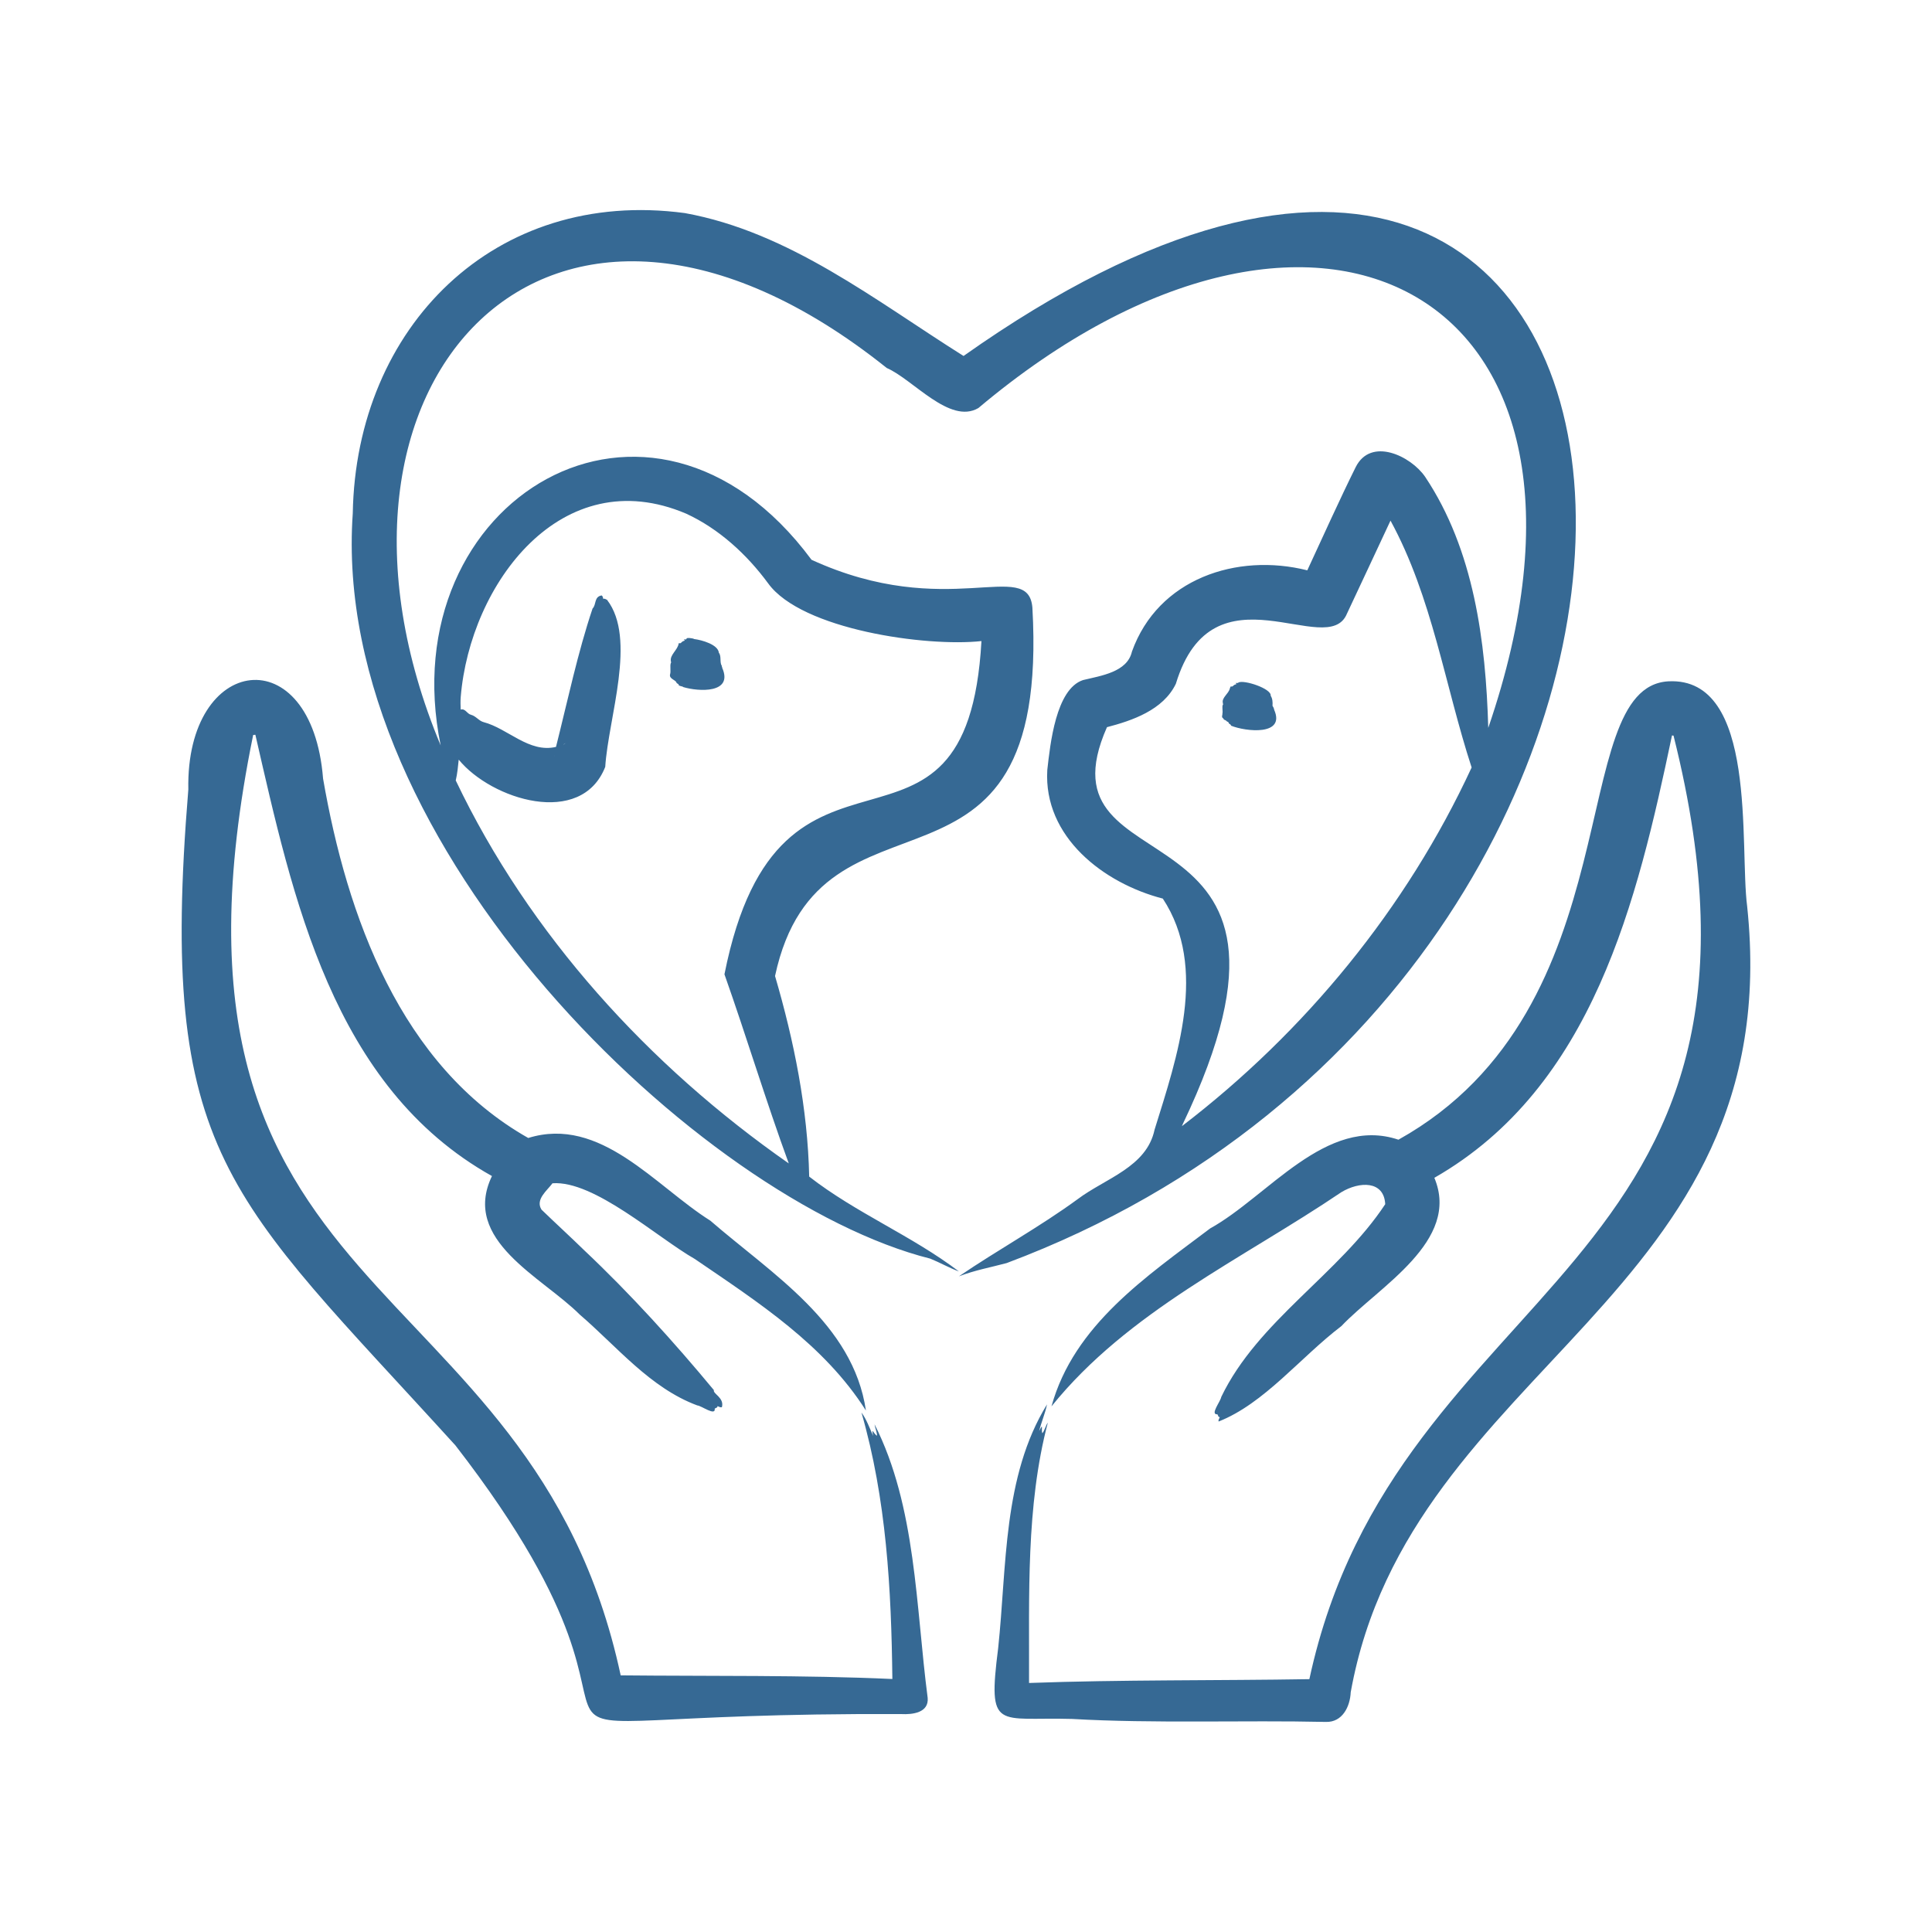 <svg width="500" height="500" viewBox="0 0 500 500" fill="none" xmlns="http://www.w3.org/2000/svg">
<path fill-rule="evenodd" clip-rule="evenodd" d="M173.395 174.599C173.701 173.667 173.307 172.425 173.626 171.511C173.88 171.427 173.529 171.264 173.633 171.153C173.271 169.501 175.418 168.202 175.637 166.541C175.427 166.453 175.966 166.475 176.145 166.453C176.428 166.206 176.621 165.914 177.135 165.821C177.457 165.684 176.503 165.379 177.244 165.485C177.563 165.485 177.563 165.485 177.677 165.357C177.444 164.915 179.411 165.167 179.635 165.379C181.704 165.644 185.827 166.819 186.041 168.927C186.785 169.877 186.163 171.472 186.838 172.36C186.665 172.453 186.988 172.656 186.895 172.811C189.86 179.5 180.841 179.04 176.77 177.799C176.887 177.627 175.526 177.578 175.629 177.185C175.72 177.053 174.987 176.801 175.09 176.677C174.815 175.915 173.201 175.712 173.395 174.599ZM317.446 186.647C317.384 186.51 317.153 186.386 316.744 186.218C316.627 185.962 316.635 185.971 316.39 185.759C316.091 185.507 316.434 184.874 316.349 184.778C316.542 183.952 316.178 183.05 316.482 182.339C316.735 182.26 316.383 182.096 316.487 181.999C316.083 180.576 317.937 179.596 318.277 178.204C318.512 177.639 318.273 177.665 318.946 177.656C319.228 177.435 319.42 177.161 319.926 177.077C320.143 177.02 319.821 176.865 319.753 176.781C319.722 176.715 320.521 176.838 320.464 176.653C321.824 175.827 329.133 178.212 328.853 180.059C329.331 180.779 329.392 181.769 329.321 182.652C329.504 182.904 329.499 183.059 329.683 183.249C329.512 183.346 329.835 183.527 329.745 183.673C332.755 190.472 322.422 189.363 318.571 187.799C318.633 187.441 318.05 187.375 317.998 187.145C318.024 186.837 317.542 186.757 317.446 186.647ZM306.087 290.95C306.015 291.114 305.942 291.29 305.87 291.454C337.739 267.063 363.999 235.063 380.856 198.624C373.938 177.436 370.698 154.608 359.861 134.736C357.102 140.612 351.329 153.031 348.585 158.827C343.584 171.003 313.918 145.264 304.312 176.963C301.03 183.798 292.927 186.51 286.482 188.193C267.251 231.632 347.534 204.24 306.087 290.95ZM145.758 192.721C145.952 192.567 146.216 192.385 146.39 192.288C146.193 192.443 146.005 192.642 145.758 192.721ZM143.527 195.663C143.561 195.575 143.534 195.632 143.619 195.451C143.61 195.518 143.497 195.752 143.527 195.663ZM119.233 180.413C119.145 181.491 119.187 182.56 119.225 183.634C120.438 183.29 120.833 184.73 121.914 184.99C123.194 185.33 123.923 186.558 125.15 186.885C131.415 188.511 136.899 194.952 143.893 193.295C146.894 181.376 149.559 168.731 153.359 157.474C154.373 156.502 153.697 154.434 155.695 154.099C156.102 154.395 155.987 154.678 156.161 155.031C156.441 154.77 156.767 155.137 157.088 155.221C164.857 165.259 157.457 185.691 156.634 198.468C150.421 214.258 127.177 206.95 118.717 196.595C118.541 198.384 118.353 200.231 117.947 201.98C136.989 241.918 167.978 275.875 204.133 301.092C198.254 285.055 193.159 268.183 187.488 252.145C201.85 179.93 250.25 233.125 253.997 165.911C239.713 167.47 207.465 162.942 198.804 150.983C193.295 143.49 186.07 136.85 177.585 132.936C145.346 119.215 121.639 151.06 119.233 180.413ZM260.53 326.881C468.532 248.869 448.422 -48.573 249.364 92.125C226.625 77.829 204.313 60.051 177.246 55.147C128.062 48.551 92.136 84.615 91.296 132.859C85.235 219.041 181.458 310.797 240.76 325.738C243.214 326.728 245.822 328.208 248.164 329.047C235.956 319.778 221.517 313.924 209.419 304.501C209.038 286.953 205.509 269.436 200.578 252.59C212.306 197.949 271.936 241.176 267.182 157.253C266.115 144.209 245.161 160.975 210.023 144.872C168.412 88.72 100.97 129.188 114.046 192.913C75.037 99.441 141.984 25.272 229.494 95.239C236.298 98.181 245.797 109.937 253.201 105.604C340.773 31.9 423.975 75.222 385.159 188.374C384.522 166.116 381.475 142.321 368.814 123.382C365.1 117.979 354.77 113.026 350.843 120.912C347.052 128.515 341.93 139.821 338.328 147.601C320.1 143.015 299.688 149.77 292.941 168.644C291.733 173.954 284.94 174.869 280.289 176C273.256 178.32 271.798 192.576 271.039 199.261C270 216.592 285.618 228.592 300.936 232.555C312.7 250.43 304.622 273.62 298.803 292.356C296.751 302.075 286.062 304.943 278.871 310.364C269.063 317.53 258.34 323.401 248.161 330.315C252.398 328.697 256.3 328.016 260.53 326.881ZM240.081 439.41C236.999 415.88 237.132 389.894 226.33 368.608C226.437 369.5 227.043 370.817 226.955 371.577C226.06 371.021 225.464 369.099 225.97 371.626C225.057 369.589 224.251 367.301 222.946 365.56C229.401 387.998 230.676 411.21 230.942 434.524C208.086 433.477 183.563 433.821 160.633 433.583C137.392 325.361 34.801 340.523 65.509 190.269C65.45 190.26 65.516 190.269 65.517 190.229C65.693 190.194 65.893 190.163 66.092 190.163C75.775 232.253 85.993 281.239 127.317 304.362C119.315 321.013 140.319 330.477 150.011 340.187C159.688 348.493 168.239 359.184 180.454 363.721C181.519 363.778 185.222 366.588 184.973 364.552C185.239 364.327 185.774 364.327 185.66 363.907C186.095 364 186.307 364.309 186.828 364.177C187.507 361.725 184.448 360.714 184.752 359.763C174.568 347.468 163.131 334.82 151.248 323.62C147.652 320.112 143.76 316.555 140.141 313.052C138.483 310.41 141.597 308.122 142.983 306.231C153.778 305.44 170.012 320.227 179.846 325.842C196.252 337.05 213.265 347.976 224.1 365.042C220.795 342.524 199.767 329.716 183.827 315.901C169.602 306.968 155.422 288.7 136.709 294.509C103.652 275.799 89.778 237.089 83.611 201.507C80.71 164.913 48.053 169.221 48.738 204.317C40.943 299.422 58.855 309.102 117.856 374.059C187.829 464.366 102.438 443.006 233.252 443.602C236.181 443.753 240.418 443.254 240.081 439.41ZM433.063 190.318C433.059 190.318 433.054 190.327 433.051 190.327C433.051 190.327 433.057 190.305 433.063 190.318ZM432.819 190.212C432.83 190.221 432.833 190.229 432.819 190.212V190.212ZM432.284 189.346C432.274 189.315 432.278 189.328 432.284 189.346V189.346ZM452.165 234.572C450.126 218.952 455.004 175.153 431.794 176.325C404.776 177.819 423.331 260.695 361.916 294.952C343.219 288.683 328.098 309.681 313.194 317.912C296.669 330.402 277.948 342.891 272.121 363.965C292.002 339.322 321.339 325.975 347.169 308.52C351.768 305.759 358.167 305.45 358.495 311.643C346.626 329.672 325.532 341.812 316.058 361.53C315.893 362.692 313.061 366.165 315.065 366.024C315.277 366.289 315.26 366.828 315.691 366.731C315.572 367.168 315.261 367.358 315.375 367.888C327.199 363.237 336.528 351.28 347.145 343.197C356.845 332.964 378.072 321.181 371.21 304.817C412.328 281.278 423.725 233.017 432.709 190.335L433.075 190.375C433.082 190.384 433.096 190.353 433.099 190.344C468.387 330.846 361.415 329.932 338.864 434.564C315.552 434.957 289.63 434.688 266.315 435.554C266.403 413.076 265.476 389.837 271.176 368.176C270.61 368.927 270.304 370.367 269.742 370.924C269.404 369.868 270.125 368.012 268.942 370.35C269.482 368.044 270.524 365.724 270.967 363.454C259.48 382.155 260.584 405.385 258.322 426.555C255.564 448.265 258.093 444.302 277.439 444.859C298.621 446.083 321.915 445.159 343.164 445.632C347.385 445.747 349.398 441.709 349.565 437.949C364.877 352.959 462.86 336.14 452.165 234.572Z" fill="#366994"/>
</svg>
